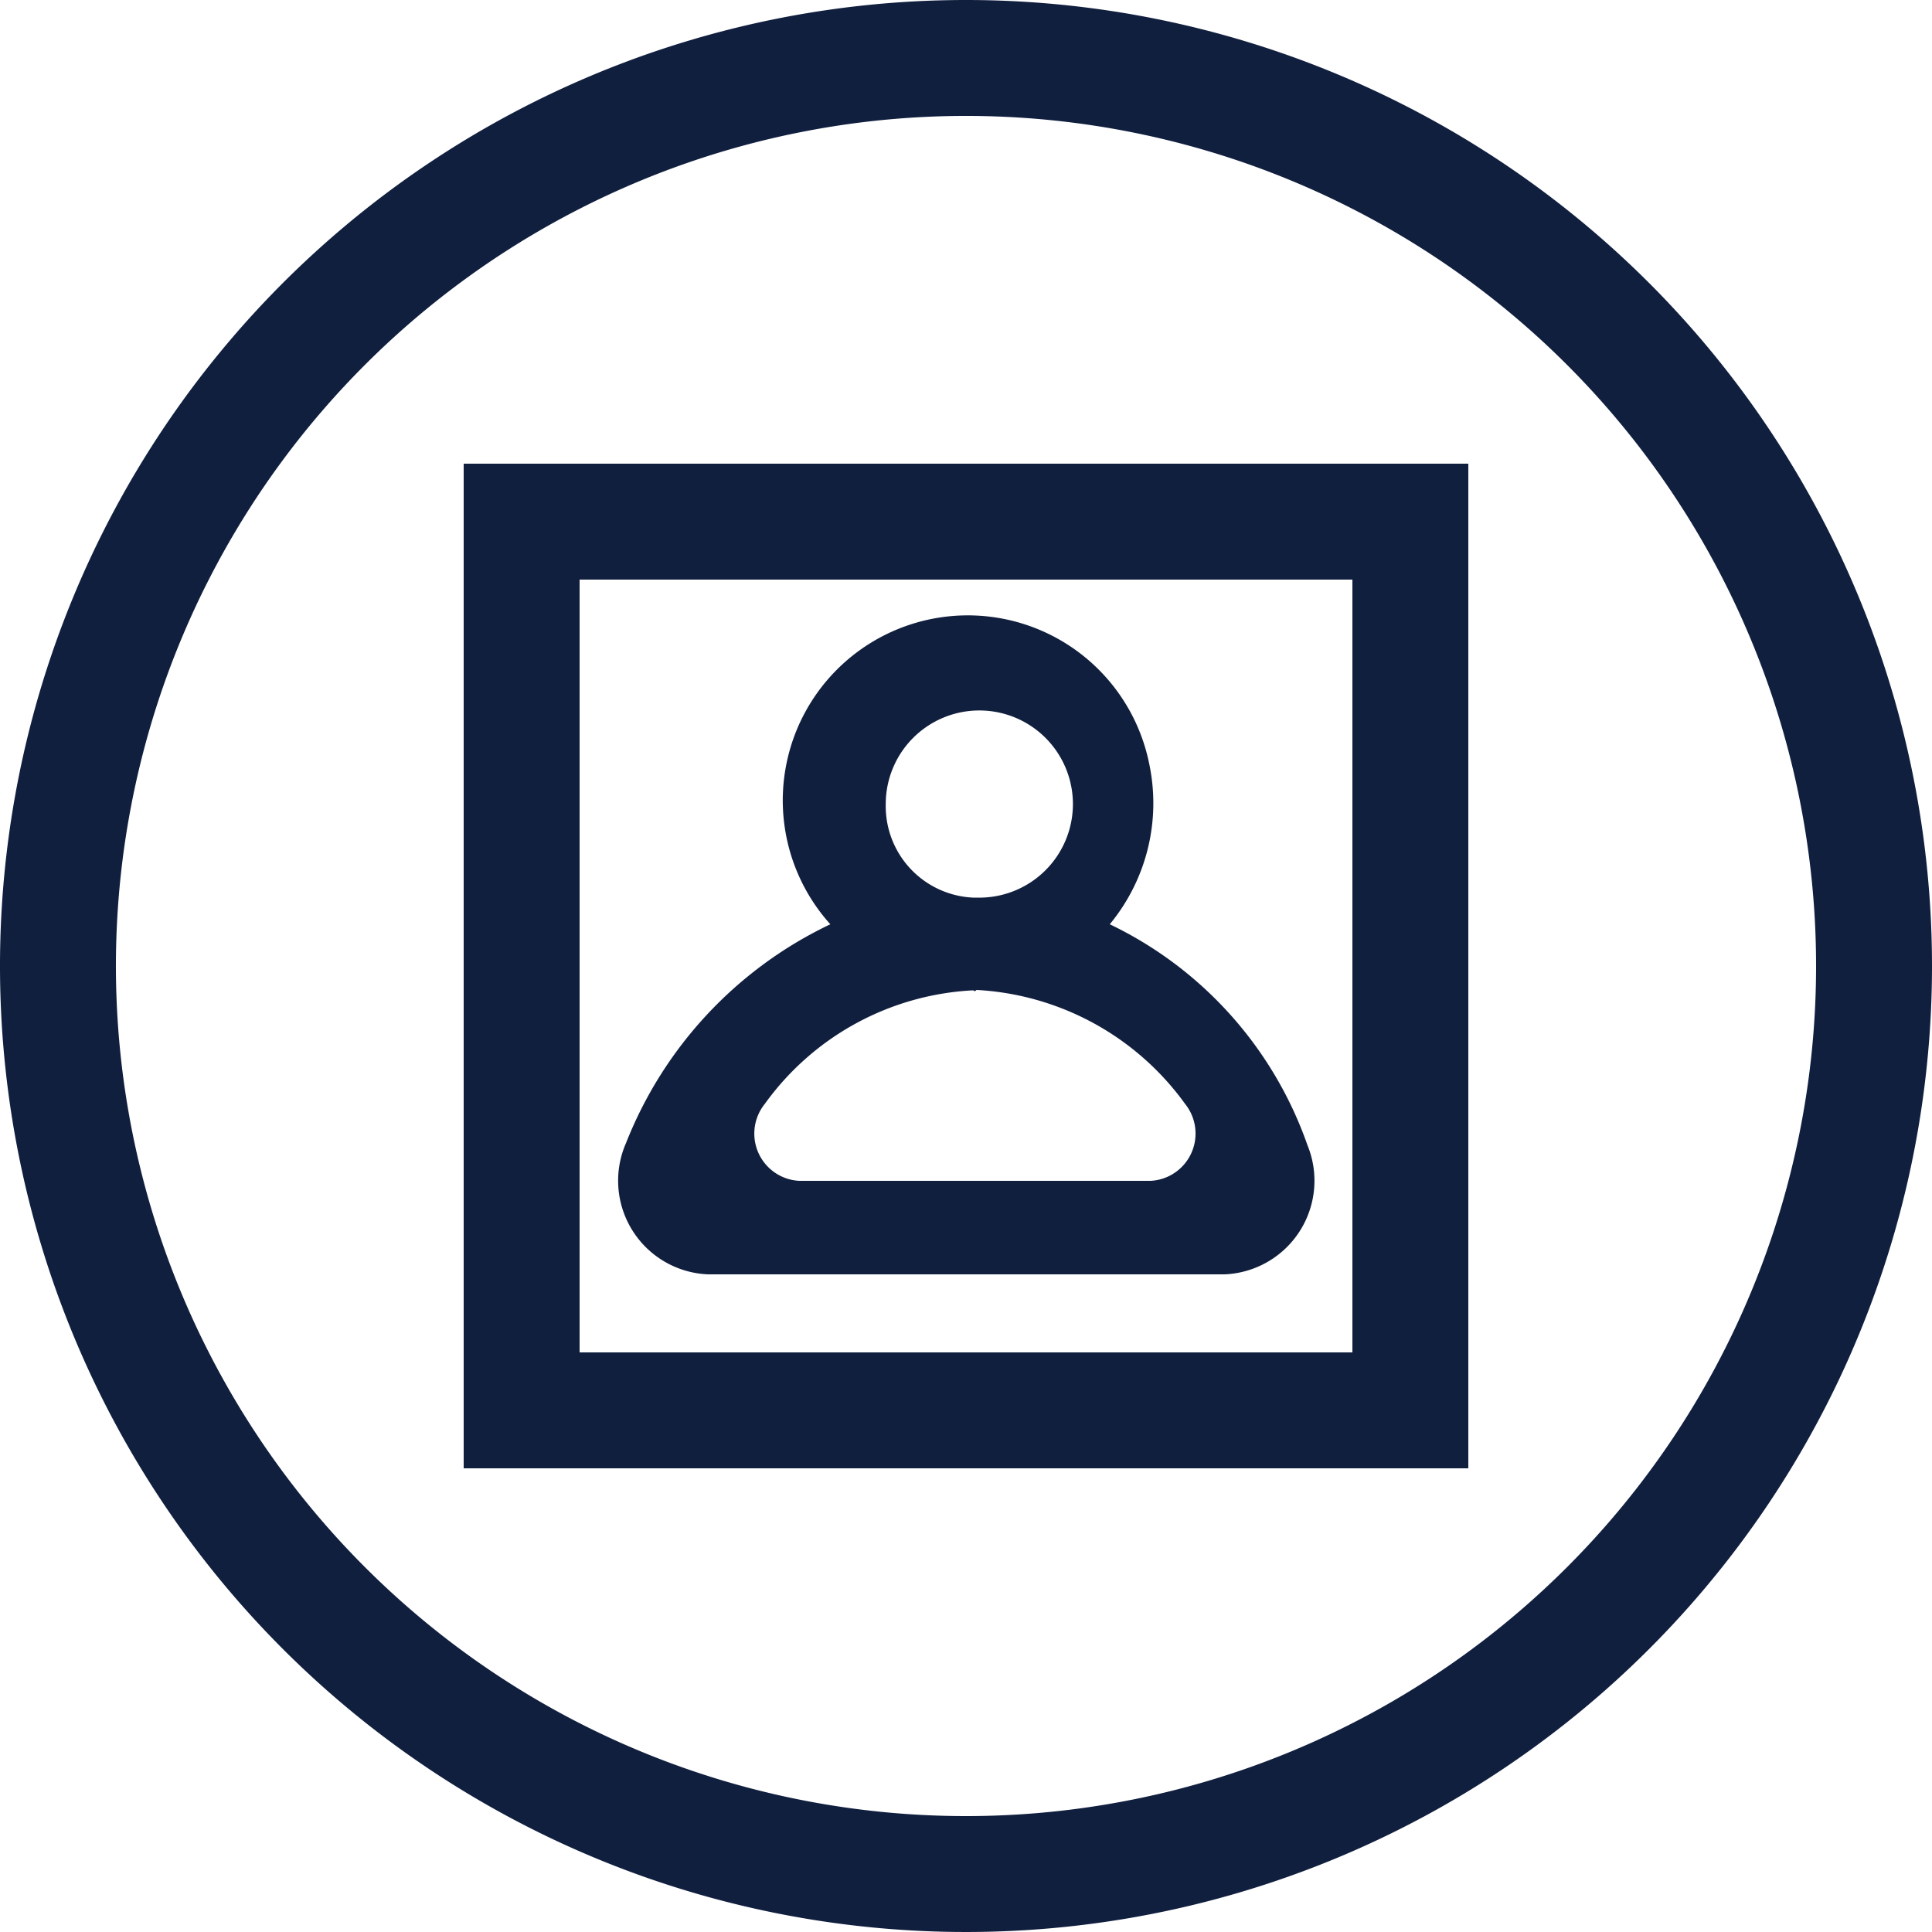 <svg xmlns="http://www.w3.org/2000/svg" width="50" height="50" viewBox="0 0 50 50"><defs><style>.cls-1{fill:#111f3f;fill-rule:evenodd;}</style></defs><path class="cls-1" d="M524,2410a25,25,0,1,0,25,25A25,25,0,0,0,524,2410Zm0,47a22,22,0,1,1,22-22A22,22,0,0,1,524,2457Z" transform="translate(-499 -2410)"/><path class="cls-1" d="M532.838,2439.64a2.425,2.425,0,0,1-2.143,3.34H517.322a2.426,2.426,0,0,1-2.12-3.4,10.55,10.55,0,0,1,5.287-5.66,4.789,4.789,0,1,1,8.253-4.15,4.92,4.92,0,0,1-1.021,4.15A10,10,0,0,1,532.838,2439.64Zm-10.915-8.82a2.369,2.369,0,0,0,2.258,2.41h0.1A2.422,2.422,0,1,0,521.923,2430.82Zm7.748,7.75a7.123,7.123,0,0,0-5.392-2.95c-0.017,0-.032.03-0.049,0.03s-0.032-.02-0.049-0.02a7.081,7.081,0,0,0-5.389,2.94,1.224,1.224,0,0,0,.894,1.99h9.091A1.225,1.225,0,0,0,529.671,2438.57Z" transform="translate(-499 -2410)"/><path class="cls-1" d="M511,2422h26v26H511v-26Zm3,3h20v20H514v-20Z" transform="translate(-499 -2410)"/></svg>